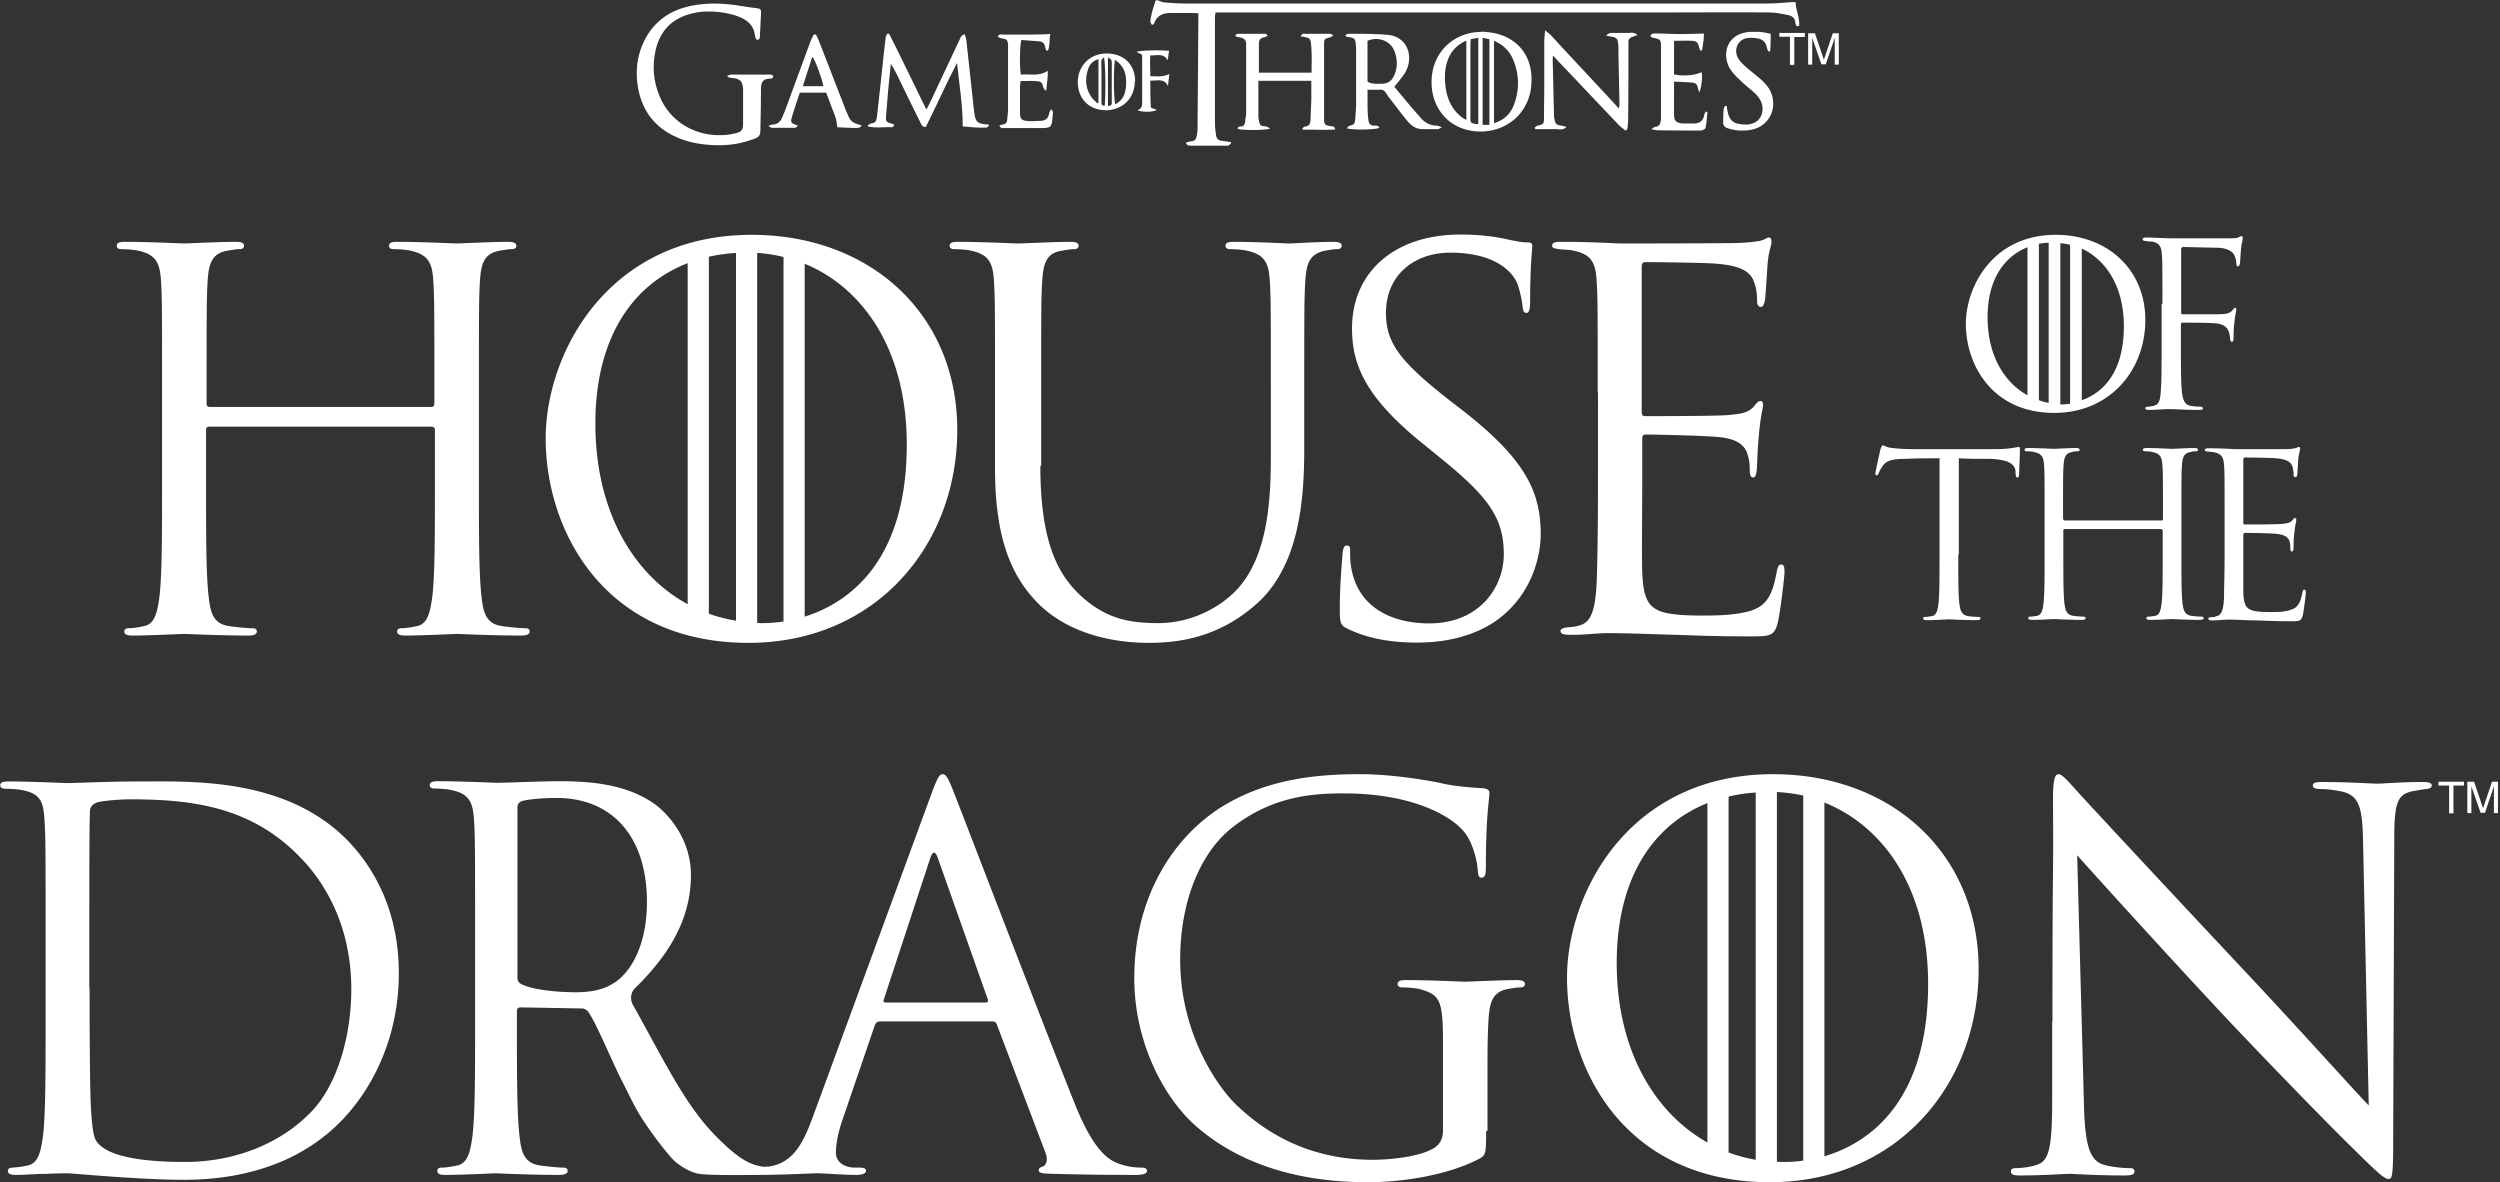 <svg xmlns="http://www.w3.org/2000/svg" width="461" height="218" fill="none" viewBox="0 0 461 218"><rect x="0" y="0" width="461" height="218" fill="#333333" stroke="none"/><g fill="#fff" clip-path="url(#clip0_2675_21840)"><path d="M134.22 14.002s.3-.25.5-.25h7.41c.15 0 .3.15.45.2 0 .498-.3.548-.601.548-1.201 0-1.652.598-1.652 1.844 0 2.342-.05 4.684-.1 7.026 0 1.793-.1 1.893-1.752 2.441-2.703.947-5.507 1.146-8.31.847-2.103-.199-4.106-.697-6.008-1.644-4.105-2.043-6.158-5.481-6.658-9.916-.201-1.943-.05-3.837.55-5.73 1.552-4.634 4.756-7.375 9.512-8.322 3.004-.598 6.058-.448 9.062.05.951.15 1.852.3 2.803.399.851.1.951.2.901 1.046-.05 1.346-.15 2.74-.2 4.086 0 .15 0 .349-.05.449-.1.15-.25.249-.4.299-.101 0-.251-.15-.301-.25-.1-.249-.15-.498-.2-.797-.2-1.345-.951-2.242-2.153-2.89-1.351-.697-2.753-.996-4.255-1.196-1.652-.199-3.354-.199-5.006.2-3.705.847-6.008 3.089-6.859 6.776-.651 2.89-.451 5.68.701 8.471 2.002 4.933 6.808 7.425 11.464 7.225.851 0 1.752-.15 2.604-.349 1.101-.249 1.351-.647 1.351-1.744v-6.577c-.15-1.295-.55-1.694-1.852-1.844-.351 0-.651-.149-1.001-.199v-.349l.05.15ZM164.008 6.328c2.303 4.535 4.456 9.119 6.809 13.852.25-.398.4-.697.55-.996l5.557-11.81c.201-.398.251-.896.952-1.046.1.3.25.598.3.897l1.202 11.062c.1.897.15 1.794.3 2.69.25 1.496.601 1.795 2.052 1.944.201 0 .351.05.701.1-.2.249-.35.498-.45.498-1.502.1-3.004-.1-4.456-.2 0-4.035-.651-7.822-1.051-11.709-2.053 3.937-3.805 7.923-5.757 11.81-.751 0-.851-.549-1.052-.947-1.452-2.89-2.853-5.78-4.255-8.67-.35-.648-.651-1.346-1.151-1.994-.151 1.495-.301 3.04-.451 4.535-.15 1.594-.25 3.189-.401 4.733-.1 1.396-.1 1.445 1.302 1.794.05 0 .1.1.2.25-.15.1-.3.348-.45.348-1.452-.1-2.954.2-4.406-.15v-.248s.251-.2.401-.25c1.001-.199 1.101-.348 1.251-1.295.401-3.538.801-7.076 1.152-10.614.15-1.295.3-2.64.45-3.936 0-.25.201-.498.251-.747h.4l.05.1ZM150.442 6.328c.2.449.45.847.6 1.296 1.602 4.086 3.154 8.172 4.756 12.258.05.15.101.299.151.398.751 1.545.55 2.292 2.953 2.84-.35.499-.35.499-2.202.449-.801 0-1.653-.1-2.303-.1-.1-.697-.151-1.245-.301-1.744-.55-1.544-1.201-3.09-1.752-4.634h-4.856c-.501 1.545-1.051 3.04-1.502 4.634-.25.897-.1.997 1.152 1.445-.201.15-.351.399-.501.399h-4.306c-.15 0-.3-.15-.65-.349.4-.15.6-.249.851-.249.801-.05 1.351-.498 1.652-1.196.2-.498.4-.996.601-1.445 1.552-4.235 3.103-8.421 4.655-12.656.151-.449.401-.847.601-1.296h.351l.05-.05Zm1.401 9.567c-.3-1.544-1.552-4.883-2.052-5.431l-1.752 5.431h3.855-.051ZM184.334 23.12s.401-.15.551-.15c.55-.049.801-.398.851-.896 0-.548.15-1.146.15-1.694V8.122c-.1-.797-.25-.897-1.101-1.046-.201 0-.451-.1-.651-.2-.05 0-.1-.1-.1-.2.2-.448.55-.298.901-.298h5.106c1.152 0 2.353-.05 3.655-.1-.25.997-.05 2.093-.451 3.04h-.3s-.2-.449-.25-.748c-.101-.548-.451-.896-1.002-.946-1.151-.1-2.253-.15-3.354-.25-.3.897-.35 5.083-.1 6.379 1.602-.15 3.304.398 4.956-.698.1 1.296-.2 2.392-.25 3.588h-.25s-.251-.35-.301-.549c-.25-.896-.35-1.046-1.301-1.146-.952-.05-1.903 0-2.904 0 0 .3-.1.598-.1.897v4.983c0 1.146.3 1.396 1.452 1.495.801.05 1.602 0 2.403-.05.801 0 1.351-.448 1.502-1.295.05-.25.2-.548.35-.847.551.448.35.897.3 1.345-.15 2.043-.25 2.143-2.303 2.143h-6.608c-.3 0-.701.1-.901-.499h.05ZM213.319 0c.451.15.901.399 1.352.448 1.302.1 2.553.2 3.855.2h107.335c1.502 0 3.054-.15 4.556-.25h.7c0 1.495.801 2.89.651 4.386-.551.149-.651-.15-.701-.499 0-.897-.55-1.345-1.301-1.495-1.202-.249-2.403-.498-3.605-.498-5.607-.05-11.164 0-16.771 0h-85.257c0 .3-.1.548-.1.797v19.434c0 .697.05 1.345.15 2.043.15 1.146.4 1.345 1.502 1.445.45.05.851.149 1.301.199v.249s-.3.299-.5.399c-.15.05-.351 0-.551 0h-6.158c-.4 0-.851.1-1.101-.549.35-.1.651-.249.951-.249.651 0 .951-.398 1.052-.996.1-.449.15-.897.15-1.346l.15-20.33v-.946c-.351 0-.651-.05-.901-.05h-4.206c-1.351 0-2.453.398-3.003 1.794 0 .15-.15.249-.251.348 0 0-.15 0-.2.05-.35-.498-.4-.498 0-2.292.2-.747.451-1.495.701-2.242h.25l-.05-.05Z"/><path d="M273.445 5.83c.751.1 1.702.15 2.603.399 4.205 1.096 6.508 4.434 6.358 8.82-.05 2.341-.801 4.434-2.403 6.228-2.553 2.79-6.809 3.737-10.513 2.342-3.304-1.246-5.457-4.435-5.507-8.272-.1-4.733 2.904-8.47 7.459-9.318.601-.1 1.202-.1 2.053-.199h-.05Zm2.052 1.694v15.198c1.903-.598 3.104-1.794 3.705-3.488 1.001-2.74.951-5.481-.15-8.172-.651-1.595-1.802-2.79-3.555-3.538Zm-5.156 0c-1.702.748-2.754 1.943-3.354 3.488-.651 1.794-.651 3.638-.351 5.481.251 1.545.851 2.99 1.903 4.186.5.548 1.051 1.046 1.852 1.445V7.474l-.05.05Zm.851-.249c0 .399-.05.698-.05.997v13.802c0 .399.2.648.551.698l.901.15V6.975l-1.402.25v.049Zm2.203-.25v15.996h1.251V7.225l-1.251-.249v.05ZM227.837 6.428s.351-.2.501-.2h5.006c.1 0 .201.15.451.35-.3.149-.451.248-.651.298-.701.1-1.001.499-1.001 1.146v5.382h9.712c0-1.894.1-3.787-.15-5.68-.05-.45-.301-.698-.701-.798-.35-.1-.701-.15-1.252-.249.251-.2.401-.448.551-.448h5.006c.151 0 .301.149.551.348-.3.15-.45.25-.601.3-1.001.298-1.101.298-1.101 1.295v13.752c0 1.047.2 1.196 1.252 1.346.3 0 .7 0 .801.598-2.003.15-4.006 0-5.958.05l-.1-.25s.35-.348.501-.348c.75 0 .951-.548 1.001-1.146.05-1.296.1-2.591.15-3.837v-3.438h-9.762v6.129c0 .398 0 .747.1 1.146.15.946.25 1.046 1.251 1.146.267.033.534.166.801.398-.65.3-5.006.35-5.957.05 0-.448.35-.448.601-.448.45 0 .65-.3.751-.748.05-.548.15-1.046.2-1.594V8.022c0-.598-.401-.946-1.001-1.096-.301-.05-.601-.1-.952-.2v-.298ZM299.78 24.117c-.401-.349-.851-.648-1.252-1.046-3.754-3.937-7.459-7.873-11.214-11.81l-.951-1.046c0 .399-.05.598-.05.797.1 3.388.15 6.827.25 10.215 0 .25 0 .548.1.797.151.847.351 1.047 1.252 1.146.25 0 .551.15.951.25-.701.647-1.352.398-1.952.398h-3.805l-.1-.299s.35-.299.55-.349c1.002-.249 1.152-.299 1.152-1.345 0-1.993.05-3.986.05-6.03v-8.27c0-.549.1-1.097.15-1.944.501.448.851.648 1.102.947 3.854 4.185 7.759 8.32 11.614 12.507.25.249.501.548.851.996.05-.349.15-.498.15-.697-.05-3.489-.15-6.976-.2-10.464 0-.3 0-.598-.05-.897-.1-.798-.3-1.047-1.101-1.196-.301-.05-.651-.1-1.102-.2.651-.747 1.302-.448 1.903-.498h1.952c.601 0 1.252-.249 1.953.399-.401.1-.651.199-.901.299-.501.15-.801.448-.801.946v.997c0 4.485 0 8.92-.051 13.404 0 .598-.1 1.146-.15 1.744l-.25.1-.05.149ZM257.074 15.945c1.602 1.943 3.204 3.887 4.907 5.78.75.897 1.752 1.445 3.003 1.445.251 0 .451.15.901.3-.4.199-.55.348-.751.348h-2.953c-1.102-.05-1.953-.648-2.604-1.445-1.051-1.246-2.002-2.541-3.003-3.837-.351-.448-.701-.897-1.002-1.395-.25-.399-.6-.648-1.101-.598h-2.303c.05 1.993-.1 3.887.2 5.78.101.548.401.797.902.847.4 0 .851-.1 1.101.399-.651.349-4.706.448-6.008.1.151-.2.251-.4.451-.449.951-.299 1.001-.349 1.101-1.296.05-.847.1-1.644.151-2.49V8.918c-.151-1.794 0-1.893-1.753-2.142-.05 0-.1-.1-.25-.25.2-.1.4-.298.601-.298 2.403 0 4.856 0 7.259.199 2.253.2 3.755 1.794 3.905 3.887.1 1.245-.251 2.391-.951 3.438a41.081 41.081 0 0 1-1.753 2.242l-.05-.05Zm-4.906-.897c.851.498 1.702.399 2.503.399 1.302 0 2.003-.498 2.503-1.744.551-1.395.501-2.79 0-4.186-.751-1.993-2.953-2.84-5.006-1.993v7.524ZM304.333 6.577c.351-.548.801-.398 1.202-.398 1.452 0 2.904.1 4.305.1 1.402 0 2.804-.05 4.356-.1 0 1.046-.15 2.093-.351 3.139h-.25s-.25-.299-.25-.498c-.25-.997-.451-1.246-1.402-1.296-1.051-.05-2.103 0-3.254 0v6.179c1.552.399 3.905.2 5.056-.399.251.648.05 2.74-.4 3.737-.15-.448-.25-.747-.301-.996-.1-.449-.4-.748-.851-.797-1.101-.1-2.252-.15-3.504-.2V21.078c0 1.245.4 1.594 1.652 1.694h2.053c.951 0 1.652-.449 1.852-1.495 0-.25.2-.449.3-.748.151.1.301.2.301.25-.1.946-.15 1.843-.351 2.79 0 .2-.35.349-.6.448-.301.1-.601.05-.902.05-2.453 0-4.956 0-7.409-.05-.25 0-.551-.1-1.101-.199.4-.25.6-.448.751-.448.701 0 .901-.499 1.001-1.047.05-.349.05-.697.05-.996V8.82c0-1.545 0-1.545-1.602-1.894-.1 0-.15-.1-.3-.2l-.051-.149ZM318.451 19.682c0 .35.05.648.151.997.2 1.096.801 1.943 1.902 2.143.801.149 1.702.249 2.453 0 1.752-.4 2.553-2.392 1.752-4.136-.25-.548-.651-1.047-1.051-1.445-.801-.748-1.702-1.396-2.503-2.193-.751-.697-1.502-1.395-2.053-2.242-1.652-2.491-.901-6.627 3.605-6.926h1.802c.651.05 1.252.2 2.002.349 0 1.096 0 2.192-.1 3.238h-.35s-.2-.448-.25-.697c-.201-.997-.801-1.545-1.753-1.694-.6-.1-1.301-.15-1.902-.05-1.752.299-2.553 2.242-1.602 3.787.35.548.851 1.046 1.352 1.495.901.797 1.902 1.544 2.803 2.342.951.847 1.802 1.843 2.103 3.139.751 2.94-1.051 5.73-4.105 6.178-1.402.2-2.704.15-4.055-.298-.651-.2-.952-.598-.902-1.246.051-.748 0-1.495.101-2.242 0-.2.15-.449.25-.648h.3l.05.15ZM209.264 14.899c0 3.189-2.203 5.381-5.306 5.431-3.104 0-5.207-2.093-5.207-5.182 0-3.04 2.303-5.332 5.357-5.282 3.104 0 5.206 2.043 5.206 5.082l-.05-.05Zm-3.654-3.837c-.301 1.345-.251 7.325.05 8.172 1.702-.897 2.002-2.442 2.002-4.136 0-1.644-.5-3.04-2.052-4.036Zm-3.305 8.022.251-.15v-8.022c-1.052.3-1.652.997-1.903 1.844-.6 1.744-.5 3.438.501 4.983.3.498.801.897 1.201 1.296l-.05.05Zm2.003.449c.851 0 .701-.548.701-.947V11.76c0-.25 0-.499-.05-.648-.1-.2-.351-.3-.651-.548v9.019-.05Zm-.601-.1c.2-2.043.15-7.873-.15-8.87-.2.25-.451.4-.451.599-.05.548 0 1.146 0 1.694v5.88c0 .398 0 .797.601.747v-.05ZM210.566 10.065l-1.002-.498c.751-.299 4.005-.349 6.008-.2l-.25 1.745c-.751-1.346-1.953-.847-3.204-.897-.1 1.246 0 2.491 0 3.837 1.151 0 2.252.199 3.504-.399l-.25 2.192c-.751-1.494-2.003-.896-3.254-.996 0 1.694 0 3.338.1 4.983l1.101.448c-.701.399-2.603.449-3.604.05.951-.299.901-.996.901-1.744v-7.474c0-.349 0-.698-.05-1.097v.05ZM332.818 6.129v.698h-1.952v5.132h-.801V6.777h-1.953v-.698h4.706v.05ZM333.519 6.129h1.152l1.652 4.883 1.652-4.883h1.101v5.78h-.751V6.976l-1.652 4.883h-.801l-1.702-4.883v4.933h-.751v-5.78h.1ZM454.371 144.154v.698h-1.952v5.132h-.802v-5.132h-1.952v-.698h4.706ZM455.072 144.154h1.151l1.652 4.883 1.652-4.883h1.102v5.78h-.751V145.001l-1.652 4.883h-.801l-1.702-4.883v4.933h-.751v-5.78h.1ZM79.498 75.042c.3 0 .601-.1.601-.598V72.45c0-14.949 0-17.64-.2-20.729-.2-3.239-.951-4.784-4.155-5.481-.751-.2-2.403-.3-3.254-.3-.401 0-.751-.198-.751-.597 0-.598.5-.747 1.551-.747 4.356 0 10.414.298 10.914.298s6.558-.298 9.462-.298c1.051 0 1.552.199 1.552.747 0 .399-.4.598-.75.598-.652 0-1.252.1-2.404.299-2.603.498-3.354 2.093-3.554 5.481-.2 3.09-.2 5.78-.2 20.729v16.892c0 9.218 0 16.792.5 20.828.3 2.79.851 4.883 3.755 5.282 1.351.199 3.454.398 4.355.398.6 0 .751.299.751.598 0 .499-.5.748-1.552.748-5.306 0-11.364-.299-11.865-.299-.5 0-6.558.299-9.462.299-1.051 0-1.552-.2-1.552-.748 0-.299.2-.598.751-.598.851 0 2.003-.199 2.904-.398 1.953-.399 2.403-2.492 2.803-5.282.501-4.036.501-11.61.501-20.828V79.277c0-.398-.3-.598-.6-.598H38.596c-.3 0-.6.1-.6.598v10.066c0 9.218 0 16.792.5 20.828.3 2.79.85 4.883 3.754 5.282 1.352.199 3.455.398 4.356.398.6 0 .75.299.75.598 0 .499-.5.748-1.551.748-5.307 0-11.364-.299-11.865-.299-.5 0-6.558.299-9.462.299-1.051 0-1.552-.2-1.552-.748 0-.299.2-.598.751-.598.851 0 2.003-.199 2.904-.398 1.952-.399 2.403-2.492 2.803-5.282.5-4.036.5-11.61.5-20.828V72.45c0-14.949 0-17.64-.2-20.729-.2-3.239-.95-4.784-4.155-5.481-.75-.2-2.403-.3-3.254-.3-.4 0-.75-.198-.75-.597 0-.598.5-.747 1.551-.747 4.356 0 10.413.298 10.914.298.5 0 6.558-.298 9.462-.298 1.051 0 1.552.199 1.552.747 0 .399-.4.598-.751.598-.65 0-1.252.1-2.403.299-2.603.498-3.354 2.093-3.554 5.481-.2 3.09-.2 5.78-.2 20.729v1.993c0 .498.3.598.6.598h40.801ZM191.841 85.904c0 13.803 3.104 19.782 7.209 23.719 4.706 4.435 9.062 5.282 14.569 5.282 5.857 0 11.664-2.791 15.119-6.926 4.455-5.482 5.607-13.653 5.607-23.52V72.451c0-14.949 0-17.64-.201-20.729-.2-3.239-.951-4.784-4.155-5.481-.751-.2-2.403-.3-3.254-.3-.4 0-.751-.198-.751-.597 0-.598.501-.747 1.552-.747 4.356 0 9.662.298 10.213.298.651 0 5.206-.298 8.11-.298 1.051 0 1.552.199 1.552.747 0 .399-.4.598-.751.598-.651 0-1.251.1-2.403.299-2.603.598-3.354 2.093-3.554 5.481-.201 3.09-.201 5.78-.201 20.729v10.264c0 10.365-1.151 21.875-8.861 28.702-6.959 6.129-14.168 7.125-19.875 7.125-3.254 0-13.016-.398-19.875-6.826-4.706-4.535-8.41-11.212-8.41-25.263V72.45c0-14.949 0-17.64-.201-20.729-.2-3.239-.951-4.784-4.155-5.481-.751-.2-2.403-.3-3.254-.3-.4 0-.751-.198-.751-.597 0-.598.501-.747 1.552-.747 4.356 0 10.213.298 11.114.298.901 0 6.658-.298 9.562-.298 1.051 0 1.552.199 1.552.747 0 .399-.4.598-.751.598-.651 0-1.252.1-2.403.299-2.603.398-3.354 2.093-3.554 5.481-.201 3.09-.201 5.78-.201 20.729v13.453h-.15ZM248.513 115.951c-1.352-.648-1.452-1.046-1.452-3.637 0-4.784.401-8.621.501-10.165.1-1.047.3-1.545.751-1.545.6 0 .65.299.65 1.046 0 .847 0 2.193.301 3.538 1.452 7.126 7.81 9.767 14.268 9.767 9.261 0 13.767-6.628 13.767-12.757 0-6.627-2.803-10.464-11.114-17.29l-4.355-3.538c-10.213-8.371-12.516-14.3-12.516-20.828 0-10.265 7.71-17.29 19.975-17.29 3.755 0 6.558.398 8.961.946 1.853.399 2.604.498 3.354.498.751 0 .952.2.952.648s-.401 3.637-.401 10.165c0 1.545-.2 2.193-.651 2.193-.6 0-.65-.499-.751-1.246-.1-1.146-.65-3.737-1.251-4.784-.601-1.046-3.204-5.082-12.065-5.082-6.659 0-11.865 4.135-11.865 11.111 0 5.482 2.503 8.92 11.765 16.145l2.703 2.093c11.364 8.92 14.068 14.899 14.068 22.572 0 3.937-1.552 11.212-8.211 15.945-4.155 2.89-9.361 4.036-14.568 4.036-4.556 0-8.961-.647-12.916-2.591l.1.05ZM294.619 72.45c0-14.948 0-17.639-.201-20.728-.2-3.239-.951-4.784-4.155-5.481-.651-.2-1.952-.2-2.803-.3-.651-.099-1.252-.198-1.252-.597 0-.598.501-.747 1.552-.747 2.203 0 4.806 0 10.914.298.651 0 19.875 0 22.077-.1 2.103-.099 3.855-.298 4.456-.597.601-.299.751-.399 1.051-.399.301 0 .401.399.401.847 0 .648-.601 1.844-.751 4.535-.1 1.445-.2 3.239-.401 5.78-.1.947-.4 1.644-.75 1.644-.601 0-.751-.498-.751-1.245 0-1.246-.201-2.392-.501-3.19-.651-2.192-2.703-3.189-6.959-3.537-1.652-.2-12.165-.3-13.216-.3-.401 0-.601.3-.601.948v26.508c0 .648.1.947.601.947 1.251 0 13.116 0 15.319-.2 2.603-.199 3.855-.498 4.806-1.644.5-.598.751-.946 1.151-.946.301 0 .501.199.501.747s-.501 2.192-.751 5.382c-.3 2.99-.3 5.182-.401 6.527-.1.947-.3 1.445-.65 1.445-.601 0-.651-.747-.651-1.545 0-.847-.1-1.843-.401-2.69-.4-1.445-1.552-2.79-5.006-3.19-2.603-.298-12.165-.498-13.767-.498-.501 0-.651.3-.651.648v8.471c0 3.239-.1 14.4 0 16.394.2 3.936.751 6.029 3.204 7.025 1.652.648 4.255.847 8.01.847 2.904 0 6.058-.099 8.661-.847 3.104-.946 4.155-2.989 4.906-7.125.2-1.046.401-1.445.851-1.445.601 0 .601.747.601 1.445 0 .747-.751 7.275-1.252 9.318-.65 2.491-1.451 2.491-5.206 2.491-7.159 0-10.313-.199-14.068-.299-3.855-.099-8.31-.299-12.065-.299-2.303 0-4.606.399-7.159.299-1.051 0-1.552-.199-1.552-.747 0-.299.501-.498 1.051-.598.951-.1 1.552-.1 2.203-.299 2.003-.498 3.254-1.844 3.454-9.019.101-3.737.201-8.62.201-17.19V72.3l-.05.15ZM138.623 43.301c-26.634 0-37.998 21.974-37.998 37.52 0 17.291 11.014 37.721 37.397 37.721 23.229 0 38.498-17.739 38.498-39.265s-16.22-35.976-37.897-35.976Zm-2.904 71.155c-1.702-.299-3.404-.697-5.006-1.295V47.337a31.885 31.885 0 0 1 5.006-.698v67.817Zm-25.932-36.325c0-15.795 6.808-25.662 17.021-29.598v62.884c-10.163-5.531-17.021-17.39-17.021-33.286Zm29.837 36.724V46.639c1.652.1 3.254.35 4.856.748v67.219a27.79 27.79 0 0 1-3.855.299c-.35 0-.651 0-1.001-.05Zm8.761-1.146V48.633c10.663 4.385 18.824 15.745 18.824 33.335 0 20.978-10.113 29-18.824 31.741ZM8.409 171.958c0-14.948 0-17.639-.2-20.728-.2-3.239-.651-4.784-3.855-5.481-.751-.2-2.403-.299-3.254-.299-.651 0-1.052-.2-1.052-.598 0-.598.501-.748 1.552-.748 4.356 0 10.413.299 10.914.299 1.152 0 7.21-.299 13.016-.299 9.562 0 27.185-.847 38.649 10.963 4.806 4.982 9.362 12.955 9.362 24.366 0 12.108-5.007 21.426-10.413 27.057-4.156 4.335-12.816 11.062-29.237 11.062-4.155 0-9.262-.299-13.417-.598-4.255-.299-7.51-.598-8.01-.598-.2 0-1.852 0-3.855.099-1.952 0-4.155.2-5.607.2-1.051 0-1.552-.2-1.552-.748 0-.299.2-.598.951-.598 1.052-.099 1.853-.199 2.704-.398 1.952-.399 2.403-2.492 2.803-5.282.5-4.036.5-11.61.5-20.829v-16.891.049Zm8.11 10.365c0 10.165.1 18.984.2 20.828.1 2.392.3 6.229 1.052 7.275 1.251 1.844 5.006 3.837 16.37 3.837 8.962 0 17.272-3.239 22.929-8.919 5.006-4.884 7.71-14.102 7.71-22.922 0-12.208-5.307-20.08-9.262-24.166-9.061-9.518-20.075-10.863-31.54-10.863-1.952 0-5.507.299-6.257.648-.852.398-1.152.847-1.152 1.943-.1 3.239-.1 13.055-.1 20.43v11.909h.05ZM210.463 215.309c-.751 0-2.303-.099-3.755-.598-2.002-.598-4.806-2.092-8.31-10.663-5.857-14.6-21.027-54.213-22.478-57.851-1.152-2.99-1.552-3.438-2.103-3.438-.551 0-.951.598-2.103 3.737l-21.877 59.595c-1.752 4.784-3.655 8.421-8.11 9.019h-.251c-.35.05-.651.05-1.001 0-2.153-.399-4.305-1.246-9.061-6.229-5.307-5.63-8.962-13.304-14.719-23.618-.551-.997-.4-2.292.451-3.09 7.609-7.424 10.263-14.151 10.263-20.828s-4.256-11.311-6.659-13.055c-5.106-3.638-11.564-4.236-17.672-4.236-3.004 0-10.313.299-11.364.299-.5 0-6.558-.299-10.914-.299-1.051 0-1.552.2-1.552.748 0 .399.4.598.751.598.851 0 2.503.099 3.254.299 3.204.648 3.955 2.192 4.155 5.481.2 3.089.2 5.78.2 20.729v16.892c0 9.218 0 16.792-.5 20.828-.4 2.79-.851 4.883-2.804 5.282-.85.199-2.002.398-2.903.398-.601 0-.751.299-.751.598 0 .598.5.748 1.552.748 2.903 0 8.961-.299 9.061-.299.5 0 6.558.299 11.865.299 1.051 0 1.552-.299 1.552-.748 0-.299-.2-.598-.751-.598-.851 0-3.004-.199-4.355-.398-2.904-.399-3.455-2.492-3.755-5.282-.5-4.036-.5-11.61-.5-20.828v-2.293c0-.498.2-.747.65-.747l11.264.199c.401 0 .651.1.901.299.251.15.401.399.551.648 1.452 2.192 4.255 9.019 6.008 12.407 1.051 2.043 2.052 4.236 3.254 6.229 1.702 2.79 4.455 6.428 6.107 8.222.451.498 2.654 2.342 4.856 2.69 1.452.25 6.509.25 10.814.2h.1c4.556 0 9.813-.299 10.914-.299 1.101 0 4.906.299 7.209.299.851 0 1.752-.2 1.752-.748 0-.398-.3-.598-1.251-.598h-.851c-1.653 0-3.455-.847-3.455-2.79 0-1.744.501-4.036 1.352-6.428l5.807-16.992c.2-.498.501-.747.951-.747h20.726c.501 0 .701.199.852.598l8.961 23.619c.601 1.544 0 2.392-.601 2.591-.4.099-.651.299-.651.648 0 .598 1.052.598 2.904.647 6.658.2 13.717.2 15.119.2 1.051 0 1.952-.2 1.952-.748 0-.498-.5-.598-1.051-.598Zm-97.072-34.182c-2.203 1.545-4.906 1.844-7.209 1.844-4.255 0-8.661-.648-10.113-1.545-.5-.299-.65-.648-.65-1.146v-31.392c0-.598.3-.947.75-1.146.952-.299 3.555-.598 6.458-.598 10.313 0 16.671 7.175 16.671 19.184 0 7.275-2.503 12.457-5.857 14.799h-.05Zm68.336 3.737h-18.423c-.301 0-.501-.199-.301-.648l8.511-25.911c.501-1.445.951-1.445 1.452 0l9.161 25.911c.101.399.101.648-.4.648ZM274.045 208.483c0 4.335-.1 4.534-1.252 5.182-6.158 3.239-14.869 4.335-20.426 4.335-7.309 0-21.026-.947-31.739-10.265-5.858-5.082-11.465-15.347-11.465-27.356 0-15.347 7.51-26.209 16.12-31.591 8.661-5.381 18.223-6.029 25.633-6.029 6.057 0 12.916 1.246 14.768 1.644 2.003.499 5.407.847 7.81.947.951.1 1.151.498 1.151.847 0 1.345-.65 4.036-.65 13.653 0 1.545-.201 1.993-.851 1.993-.501 0-.601-.598-.651-1.445-.1-1.345-.601-4.036-2.003-6.328-2.403-3.637-10.213-7.773-22.678-7.773-6.058 0-13.317.598-20.626 6.328-5.607 4.435-9.562 13.155-9.562 24.366 0 13.554 6.858 23.32 10.213 26.609 7.609 7.374 16.37 10.264 25.281 10.264 3.455 0 8.511-.598 11.014-1.993 1.252-.648 1.953-1.744 1.953-3.338v-16.294c0-7.774-.501-8.82-4.356-9.866-.751-.2-2.403-.299-3.254-.299-.4 0-.751-.2-.751-.598 0-.598.501-.748 1.552-.748 4.356 0 10.413.299 10.914.299.5 0 6.558-.299 9.462-.299 1.051 0 1.552.2 1.552.748 0 .398-.401.598-.751.598-.651 0-1.252.099-2.403.299-2.604.498-3.355 2.092-3.555 5.481-.2 3.089-.2 5.929-.2 9.965v10.763l-.25-.099ZM378.474 188.352c0-34.631.2-22.174.1-40.81 0-3.737.301-4.783 1.052-4.783.75 0 2.403 2.093 3.354 3.089 1.452 1.645 15.82 17.091 30.688 32.937 9.562 10.165 20.076 21.875 23.129 25.064l-1.051-48.733c-.1-6.228-.751-8.371-3.755-9.118-1.752-.399-3.254-.499-4.155-.499-1.051 0-1.352-.298-1.352-.647 0-.598.751-.648 1.953-.648 4.355 0 8.961.299 10.013.299 1.051 0 4.255-.299 8.21-.299 1.051 0 1.752.1 1.752.648 0 .398-.4.598-1.051.647-.751.1-1.352.2-2.503.399-2.704.598-3.355 1.993-3.355 8.62l-.2 56.058c0 6.328-.2 6.826-.851 6.826-.751 0-1.952-1.046-7.059-6.129-1.051-.947-14.969-15.048-25.182-26.01-11.164-12.009-22.077-24.068-25.181-27.556l1.251 45.992c.201 7.873 1.152 10.365 3.755 11.112 1.852.498 3.955.598 4.806.598.501 0 .751.199.751.598 0 .598-.601.747-1.752.747-5.507 0-9.362-.299-10.213-.299-.851 0-4.906.299-9.262.299-.951 0-1.552-.099-1.552-.747 0-.399.301-.598.751-.598.751 0 2.504-.1 3.955-.598 2.403-.648 2.904-3.438 2.904-12.208v-14.201l.05-.05ZM326.959 142.759c-26.633 0-37.998 21.974-37.998 37.521 0 17.29 11.014 37.72 37.397 37.72 23.23 0 38.499-17.739 38.499-39.265s-16.221-35.976-37.898-35.976Zm-3.204 71.105a28.518 28.518 0 0 1-5.006-1.345v-65.624a26.918 26.918 0 0 1 5.006-.748v67.717Zm-25.632-36.275c0-15.646 6.658-25.462 16.721-29.498v62.584c-10.013-5.63-16.721-17.39-16.721-33.086Zm29.537 36.674v-68.215c1.652.099 3.254.299 4.856.647v67.319a23.333 23.333 0 0 1-3.554.249c-.451 0-.851 0-1.302-.05v.05Zm8.761-1.046v-65.226c10.814 4.335 19.124 15.696 19.124 33.435 0 21.227-10.363 29.199-19.124 31.791ZM361.104 102.248c0 4.036 0 7.325.2 9.069.151 1.196.401 2.143 1.652 2.292.601.1 1.502.15 1.903.15.25 0 .35.149.35.249 0 .199-.2.349-.651.349-2.302 0-4.956-.15-5.156-.15-.2 0-2.854.15-4.105.15-.451 0-.651-.1-.651-.349 0-.15.1-.249.35-.249.401 0 .902-.1 1.252-.15.851-.149 1.051-1.096 1.202-2.292.2-1.744.2-5.083.2-9.069V84.509c-2.053 0-4.155 0-6.208.1-2.603 0-3.605.349-4.305 1.345-.451.698-.601.997-.701 1.296-.15.349-.251.398-.401.398-.15 0-.2-.15-.2-.398 0-.399.851-4.036.901-4.335.1-.25.25-.798.401-.798.3 0 .7.4 1.852.499 1.201.15 2.803.199 3.304.199h15.77c1.352 0 2.303-.1 3.004-.2.651-.099 1.001-.199 1.201-.199.2 0 .2.25.2.499 0 1.245-.15 4.135-.15 4.584 0 .398-.15.548-.3.548-.2 0-.301-.15-.351-.698v-.448c-.15-1.246-1.151-2.242-5.156-2.292-1.752 0-3.555 0-5.307-.1v17.739h-.1ZM398.6 95.97s.25 0 .25-.25v-.896c0-6.528 0-7.724-.1-9.07-.1-1.444-.401-2.092-1.802-2.39-.351-.1-1.052-.15-1.452-.15-.15 0-.351-.1-.351-.25 0-.249.201-.348.651-.348 1.903 0 4.556.15 4.756.15.2 0 2.854-.15 4.105-.15.451 0 .651.1.651.349 0 .149-.15.249-.35.249-.301 0-.551 0-1.052.15-1.151.198-1.451.896-1.552 2.39-.1 1.346-.1 2.492-.1 9.07v7.374c0 4.036 0 7.325.201 9.069.15 1.196.4 2.143 1.652 2.292.6.1 1.501.15 1.902.15.25 0 .35.149.35.249 0 .199-.2.349-.65.349-2.303 0-4.957-.15-5.157-.15-.2 0-2.853.15-4.105.15-.451 0-.651-.1-.651-.349 0-.15.1-.249.351-.249.4 0 .901-.1 1.251-.15.851-.149 1.051-1.096 1.202-2.292.2-1.744.2-5.082.2-9.069v-4.385s-.15-.249-.25-.249h-17.823s-.25 0-.25.25v4.384c0 4.036 0 7.325.2 9.069.15 1.196.401 2.143 1.652 2.292.601.1 1.502.15 1.903.15.25 0 .35.149.35.249 0 .199-.2.349-.651.349-2.303 0-4.956-.15-5.156-.15-.201 0-2.854.15-4.105.15-.451 0-.651-.1-.651-.349 0-.15.1-.249.35-.249.401 0 .901-.1 1.252-.15.851-.149 1.051-1.096 1.201-2.292.201-1.744.201-5.082.201-9.069v-7.374c0-6.528 0-7.724-.101-9.07-.1-1.444-.4-2.092-1.802-2.39-.35-.1-1.051-.15-1.452-.15-.15 0-.35-.1-.35-.25 0-.249.2-.348.651-.348 1.902 0 4.555.15 4.756.15.2 0 2.853-.15 4.105-.15.45 0 .651.1.651.349 0 .149-.151.249-.351.249-.3 0-.55 0-1.051.15-1.152.198-1.452.896-1.552 2.39-.1 1.346-.1 2.492-.1 9.07v.897s.15.249.25.249H398.6ZM410.216 94.874c0-6.528 0-7.724-.1-9.07-.1-1.444-.401-2.092-1.802-2.391-.301-.1-.851-.1-1.202-.15-.3 0-.55-.1-.55-.249 0-.249.2-.349.65-.349.952 0 2.103 0 4.756.15h9.612c.902 0 1.703-.15 1.953-.25.25-.149.35-.149.45-.149.101 0 .151.15.151.399 0 .299-.251.797-.351 1.993 0 .648-.1 1.445-.15 2.492 0 .398-.15.697-.35.697-.251 0-.351-.2-.351-.548 0-.548-.1-1.046-.2-1.395-.301-.947-1.202-1.395-3.054-1.545-.701-.1-5.307-.15-5.757-.15-.15 0-.251.15-.251.4v11.56c0 .299 0 .398.251.398.55 0 5.707 0 6.708-.1 1.152-.1 1.702-.199 2.103-.697.2-.25.35-.399.5-.399.151 0 .201.1.201.35 0 .248-.201.946-.351 2.341-.15 1.296-.15 2.242-.15 2.84 0 .399-.15.648-.3.648-.251 0-.301-.349-.301-.648 0-.398 0-.797-.15-1.196-.15-.647-.651-1.195-2.203-1.395-1.151-.15-5.306-.2-6.007-.2-.2 0-.301.15-.301.3v10.862c.101 1.695.351 2.641 1.402 3.04.701.299 1.853.399 3.505.399 1.251 0 2.653 0 3.804-.399 1.352-.399 1.803-1.296 2.153-3.089.1-.449.15-.648.401-.648.25 0 .25.349.25.648 0 .348-.35 3.189-.551 4.086-.3 1.096-.651 1.096-2.253 1.096-3.103 0-4.505-.1-6.157-.15-1.702 0-3.605-.149-5.257-.149-1.001 0-2.002.149-3.104.149-.45 0-.651-.099-.651-.348 0-.15.201-.2.451-.25.4 0 .651 0 .951-.149.901-.199 1.452-.797 1.502-3.937 0-1.644.1-3.787.1-7.474v-7.374ZM398.752 56.007c0-6.527 0-7.723-.1-9.069-.1-1.445-.401-2.092-1.803-2.391-.25 0-.65 0-1.051-.1-.4 0-.701-.1-.701-.299 0-.249.2-.349.651-.349 1.652 0 3.254.15 4.756.15h10.363c.951 0 1.702 0 2.053-.25a.8.8 0 0 1 .4-.149c.15 0 .25.15.25.399 0 .249-.15.797-.25 1.295-.15 1.196-.15 1.894-.25 3.04 0 .498-.2.847-.401.847-.2 0-.25-.15-.3-.548 0-.598-.2-1.595-.801-2.093-.501-.399-1.252-.747-2.503-.797l-6.458-.15c-.251 0-.401.15-.401.449v11.56c0 .25 0 .399.301.399h5.857c2.253 0 2.753-.1 3.354-.798.2-.249.3-.398.451-.398.15 0 .2.15.2.348 0 .25-.2.947-.351 2.343-.15 1.245-.15 2.242-.15 2.89 0 .448-.1.697-.3.697-.25 0-.3-.299-.351-.697-.1-.897-.2-2.392-2.403-2.691-1.051-.15-5.657-.15-6.358-.15-.2 0-.3.1-.3.399v3.538c0 3.538 0 6.527.15 8.47.15 1.894.601 2.791 1.702 2.94.551.1 1.252.15 1.703.15.4 0 .5.15.5.299 0 .2-.2.299-.651.299-2.353 0-4.956-.15-5.156-.15h-.401c-.851 0-2.753.15-3.754.15-.451 0-.651-.1-.651-.349 0-.15.1-.2.45-.249.401 0 .801-.1 1.102-.15.901-.249 1.201-.896 1.301-2.74.151-1.794.151-4.734.151-8.67v-7.375l.15-.05Z"/><path d="M379.076 43.301c-11.615 0-16.571 9.567-16.571 16.394 0 7.524 4.806 16.443 16.32 16.443 10.163 0 16.771-7.773 16.771-17.141 0-9.368-7.058-15.696-16.52-15.696Zm-1.302 30.993c-.651-.1-1.201-.299-1.802-.498v-28.85a22.1 22.1 0 0 1 1.802-.2v29.549ZM366.51 58.5c0-6.827 2.954-11.162 7.359-12.906V72.9c-4.405-2.441-7.359-7.524-7.359-14.4Zm13.417 16.044V44.846c.601.05 1.201.15 1.802.299v29.299c-.651.1-1.252.15-1.752.15h-.05v-.05Zm3.955-.697V45.842c4.405 2.043 7.76 6.927 7.76 14.301 0 8.77-4.056 12.358-7.76 13.653v.05Z"/></g><defs><clipPath id="clip0_2675_21840"><path fill="#fff" d="M0 0h460.679v218H0z"/></clipPath></defs></svg>